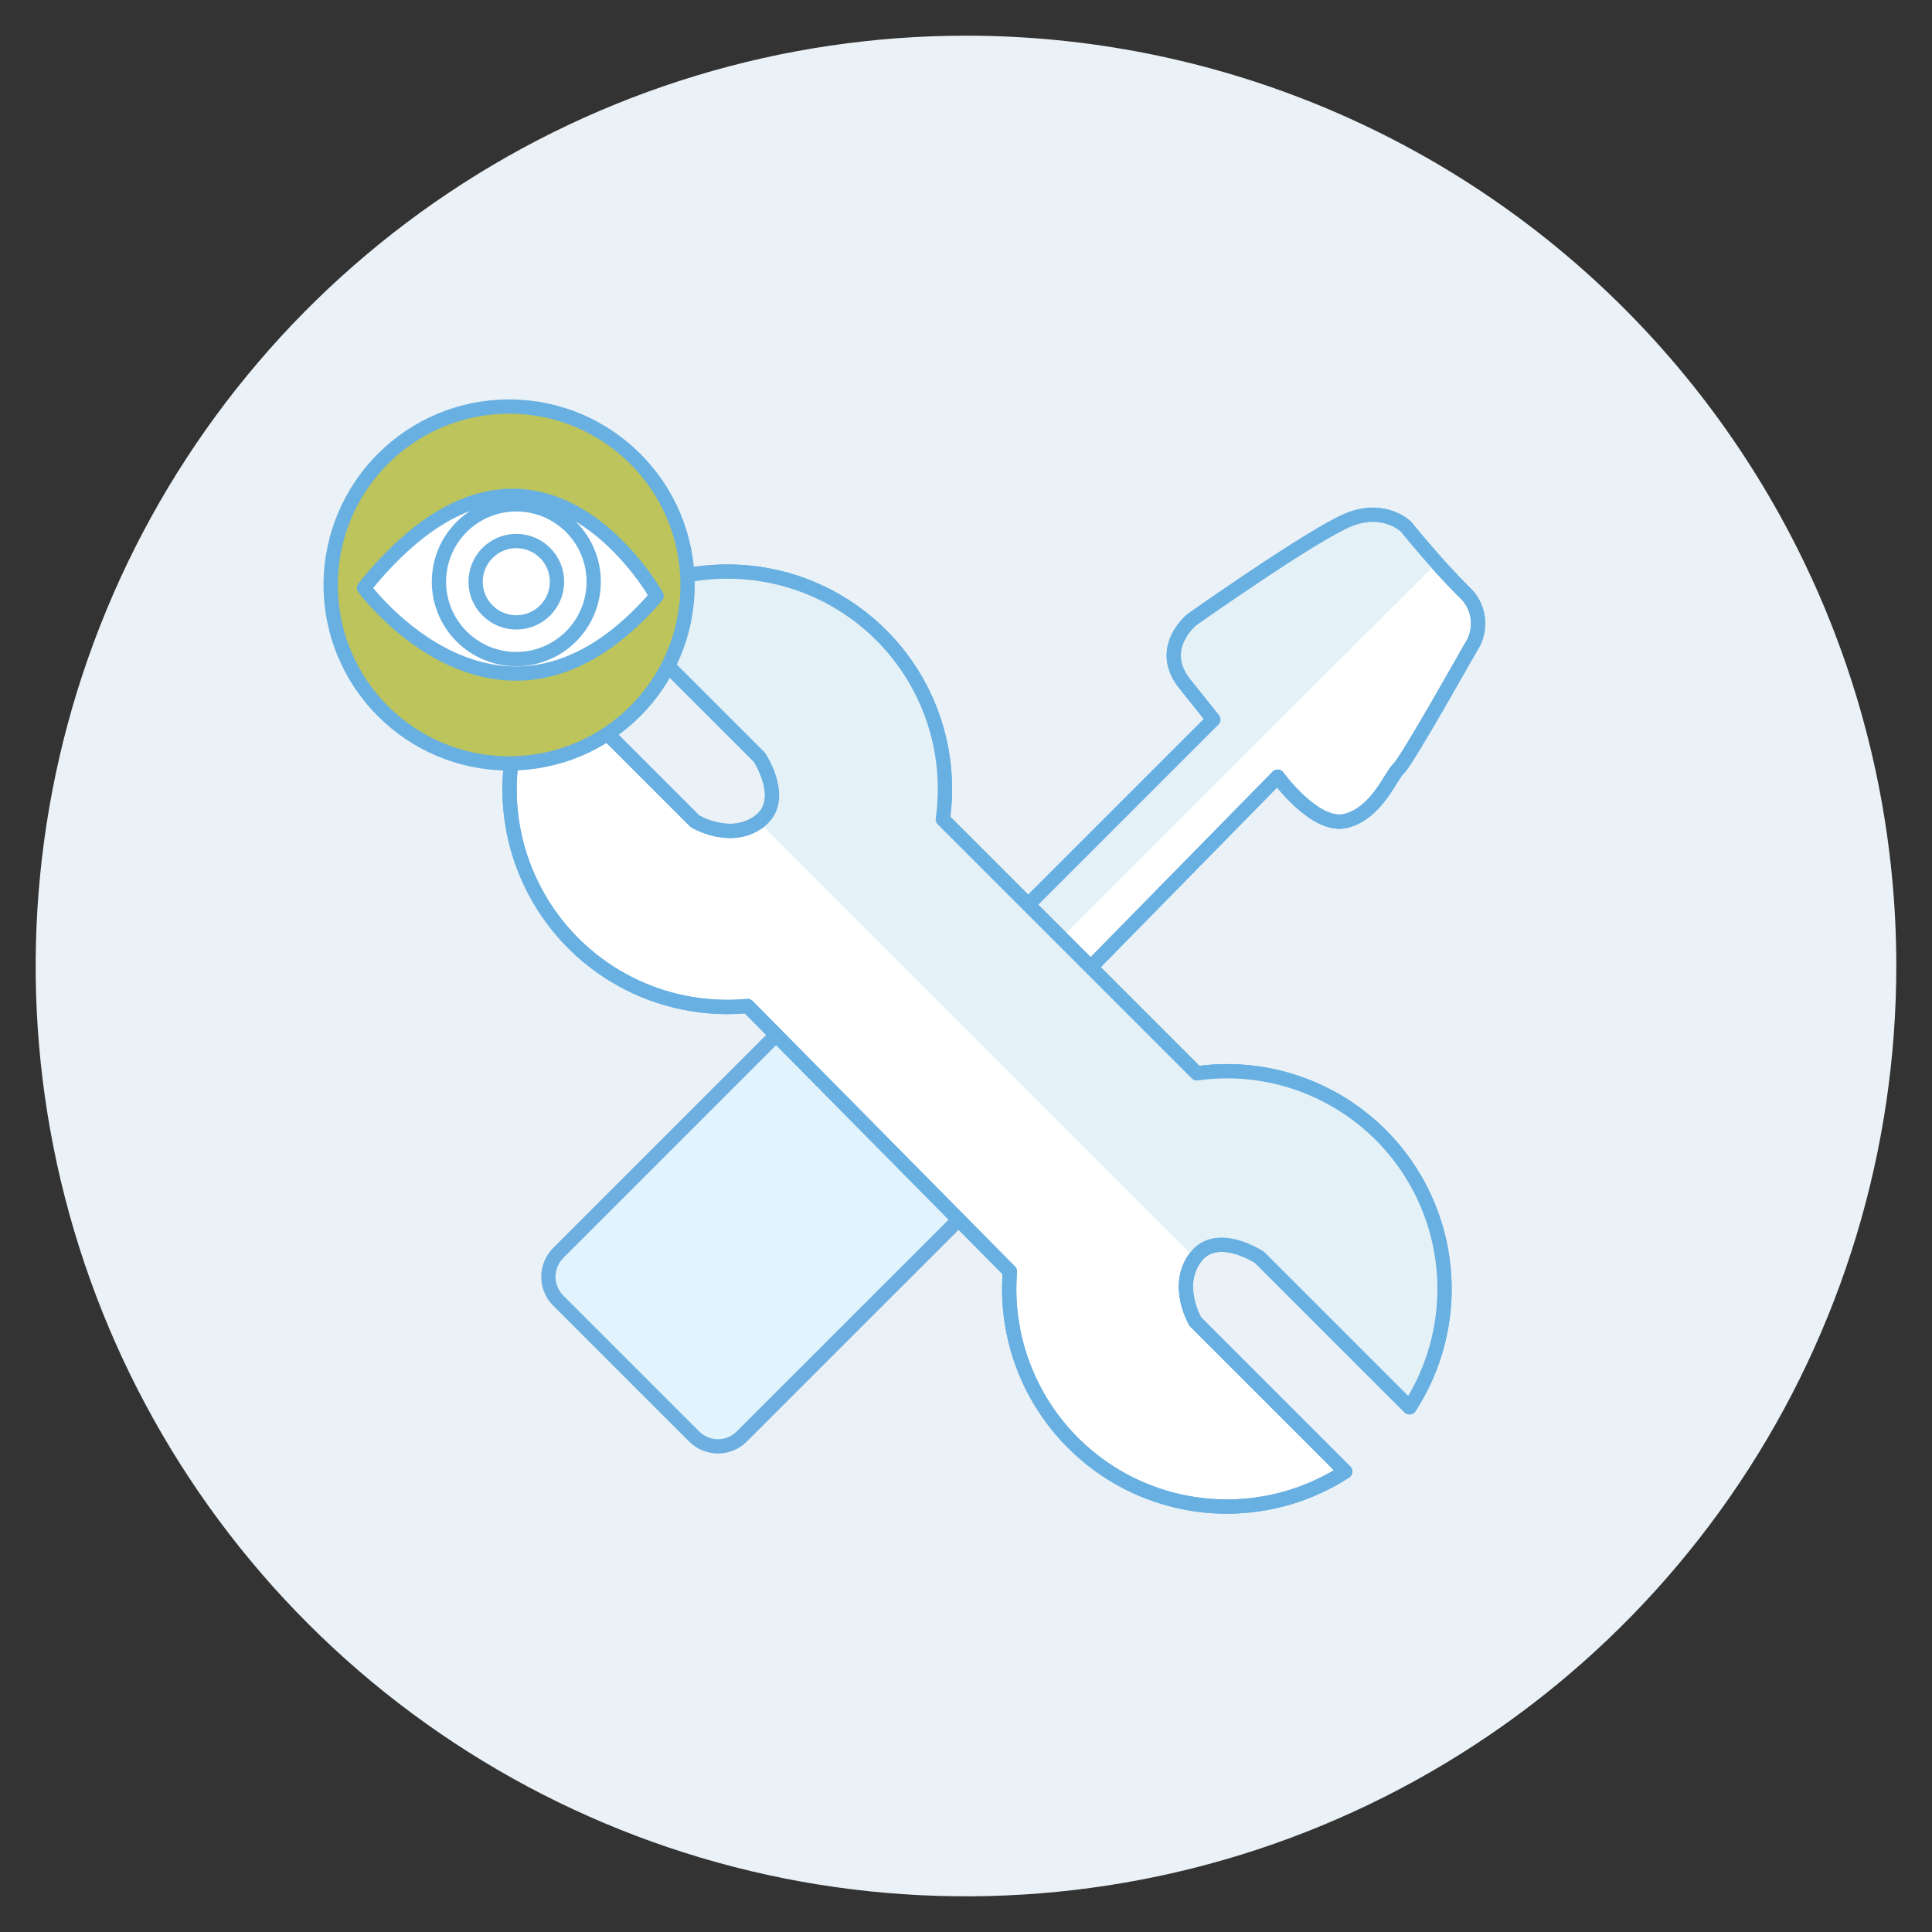 <?xml version="1.0" encoding="UTF-8"?> <svg xmlns="http://www.w3.org/2000/svg" width="92" height="92" viewBox="0 0 92 92" fill="none"><rect x="0" y="0" width="92" height="92" fill="#333333" stroke="none"/> <path d="M90.3 46C90.3 54.762 87.702 63.327 82.834 70.612C77.967 77.897 71.048 83.575 62.953 86.928C54.858 90.281 45.951 91.159 37.357 89.449C28.764 87.74 20.87 83.521 14.675 77.325C8.479 71.13 4.26 63.236 2.55 54.643C0.841 46.049 1.718 37.142 5.071 29.047C8.424 20.952 14.102 14.033 21.388 9.165C28.673 4.298 37.238 1.699 46 1.699C51.818 1.699 57.578 2.845 62.953 5.071C68.328 7.297 73.212 10.56 77.326 14.674C81.44 18.788 84.703 23.671 86.929 29.046C89.155 34.421 90.301 40.182 90.3 46Z" fill="#EAF2F7"></path> <path d="M47.165 50.922L60.842 36.986C60.842 36.986 62.64 39.484 64.119 39.083C65.597 38.682 66.243 36.901 66.6 36.602C66.957 36.303 70.016 30.865 70.016 30.865C70.307 30.451 70.433 29.942 70.371 29.44C70.308 28.937 70.06 28.476 69.676 28.146C68.316 26.786 66.957 25.087 66.957 25.087C66.957 25.087 65.937 24.067 64.238 24.747C62.538 25.427 56.76 29.506 56.76 29.506C56.76 29.506 55.061 30.865 56.42 32.564L57.78 34.264L44.185 47.859L47.165 50.922Z" fill="white" stroke="#68B0E2" stroke-width="0.68" stroke-linecap="round" stroke-linejoin="round"></path> <path d="M68.367 26.851L46.353 48.845L44.235 47.924L57.831 34.328L56.471 32.629C56.471 32.629 55.112 30.93 56.811 29.57C58.511 28.21 64.289 24.812 64.289 24.812C64.289 24.812 66.328 24.132 67.008 25.151C67.41 25.757 67.865 26.326 68.367 26.851Z" fill="#E4F1F7"></path> <path d="M47.165 50.922L60.842 36.986C60.842 36.986 62.64 39.484 64.119 39.083C65.597 38.682 66.243 36.901 66.6 36.602C66.957 36.303 70.016 30.865 70.016 30.865C70.307 30.451 70.433 29.942 70.371 29.44C70.308 28.937 70.06 28.476 69.676 28.146C68.316 26.786 66.957 25.087 66.957 25.087C66.957 25.087 65.937 24.067 64.238 24.747C62.538 25.427 56.76 29.506 56.76 29.506C56.76 29.506 55.061 30.865 56.42 32.564L57.78 34.264L44.185 47.859L45.819 49.538L47.165 50.922Z" stroke="#68B0E2" stroke-width="0.68" stroke-linecap="round" stroke-linejoin="round"></path> <path d="M26.585 61.936L33.053 68.403C33.681 69.031 34.698 69.031 35.326 68.403L50.597 53.133C51.225 52.505 51.225 51.487 50.597 50.859L44.13 44.392C43.502 43.764 42.484 43.764 41.856 44.392L26.585 59.663C25.957 60.29 25.957 61.308 26.585 61.936Z" fill="#E1F3FD" stroke="#6CAFE0" stroke-width="0.68" stroke-linecap="round" stroke-linejoin="round"></path> <path d="M28.992 28.89L36.16 36.055C36.16 36.055 37.52 38.094 36.16 39.114C34.801 40.134 33.101 39.114 33.101 39.114L25.933 31.949C24.918 33.514 24.345 35.323 24.272 37.187C24.2 39.05 24.632 40.898 25.523 42.537C26.413 44.175 27.729 45.543 29.332 46.496C30.935 47.449 32.766 47.952 34.631 47.951C34.971 47.951 35.28 47.934 35.599 47.907L48.09 60.547C48.07 60.822 48.056 61.098 48.056 61.376C48.056 63.241 48.56 65.072 49.513 66.674C50.466 68.277 51.834 69.593 53.473 70.484C55.111 71.374 56.96 71.806 58.823 71.734C60.687 71.662 62.496 71.088 64.061 70.074L56.924 62.937C56.924 62.937 55.904 61.237 56.924 59.878C57.943 58.518 59.983 59.878 59.983 59.878L67.12 67.015C68.135 65.45 68.708 63.641 68.78 61.777C68.852 59.914 68.42 58.065 67.53 56.427C66.639 54.788 65.323 53.42 63.721 52.467C62.118 51.513 60.288 51.01 58.423 51.01C57.944 51.011 57.466 51.045 56.992 51.112L44.895 39.015C45.103 37.547 44.992 36.051 44.571 34.63C44.15 33.208 43.429 31.893 42.455 30.774C41.482 29.655 40.28 28.759 38.93 28.145C37.58 27.532 36.114 27.216 34.631 27.218C32.629 27.215 30.669 27.797 28.992 28.89Z" fill="white" stroke="#68B0E2" stroke-width="0.68" stroke-linecap="round" stroke-linejoin="round"></path> <path d="M36.079 39.087L56.812 59.82C56.812 59.82 58.511 58.12 59.871 59.82C61.23 61.519 67.008 66.957 67.008 66.957C67.008 66.957 70.166 62.933 68.419 58.318C66.672 53.702 62.59 50.303 57.152 50.983L44.916 39.087C45.219 37.467 45.107 35.797 44.591 34.232C44.074 32.667 43.17 31.259 41.962 30.138C37.778 26.171 32.34 26.511 28.941 28.89L36.079 36.028C36.079 36.028 37.778 37.727 36.079 39.087Z" fill="#E4F1F7"></path> <path d="M28.992 28.89L36.16 36.055C36.16 36.055 37.52 38.094 36.16 39.114C34.801 40.134 33.101 39.114 33.101 39.114L25.933 31.949C24.918 33.514 24.345 35.323 24.272 37.187C24.2 39.05 24.632 40.898 25.523 42.537C26.413 44.175 27.729 45.543 29.332 46.496C30.935 47.449 32.766 47.952 34.631 47.951C34.971 47.951 35.28 47.934 35.599 47.907L48.09 60.547C48.07 60.822 48.056 61.098 48.056 61.376C48.056 63.241 48.56 65.072 49.513 66.674C50.466 68.277 51.834 69.593 53.473 70.484C55.111 71.374 56.96 71.806 58.823 71.734C60.687 71.662 62.496 71.088 64.061 70.074L56.924 62.937C56.924 62.937 55.904 61.237 56.924 59.878C57.943 58.518 59.983 59.878 59.983 59.878L67.12 67.015C68.135 65.45 68.708 63.641 68.78 61.777C68.852 59.914 68.42 58.065 67.53 56.427C66.639 54.788 65.323 53.42 63.721 52.467C62.118 51.513 60.288 51.01 58.423 51.01C57.944 51.011 57.466 51.045 56.992 51.112L44.895 39.015C45.103 37.547 44.992 36.051 44.571 34.63C44.15 33.208 43.429 31.893 42.455 30.774C41.482 29.655 40.28 28.759 38.93 28.145C37.58 27.532 36.114 27.216 34.631 27.218C32.629 27.215 30.669 27.797 28.992 28.89Z" stroke="#68B0E2" stroke-width="0.68" stroke-linecap="round" stroke-linejoin="round"></path> <path d="M24.244 36.354C28.937 36.354 32.741 32.55 32.741 27.857C32.741 23.164 28.937 19.36 24.244 19.36C19.551 19.36 15.747 23.164 15.747 27.857C15.747 32.55 19.551 36.354 24.244 36.354Z" fill="#BCC45B" stroke="#68B0E2" stroke-width="0.68" stroke-linecap="round" stroke-linejoin="round"></path> <path fill-rule="evenodd" clip-rule="evenodd" d="M17.334 27.993C17.334 27.993 23.907 36.912 31.269 28.38C31.269 28.38 25.457 17.912 17.334 27.993Z" fill="white" stroke="#68B0E2" stroke-width="0.68" stroke-linecap="round" stroke-linejoin="round"></path> <path d="M24.587 31.385C26.622 31.385 28.271 29.735 28.271 27.701C28.271 25.666 26.622 24.016 24.587 24.016C22.552 24.016 20.902 25.666 20.902 27.701C20.902 29.735 22.552 31.385 24.587 31.385Z" fill="white" stroke="#68B0E2" stroke-width="0.68" stroke-linecap="round" stroke-linejoin="round"></path> <path d="M24.587 29.638C25.657 29.638 26.524 28.77 26.524 27.701C26.524 26.631 25.657 25.763 24.587 25.763C23.517 25.763 22.649 26.631 22.649 27.701C22.649 28.77 23.517 29.638 24.587 29.638Z" fill="white" stroke="#68B0E2" stroke-width="0.68" stroke-linecap="round" stroke-linejoin="round"></path> </svg> 
